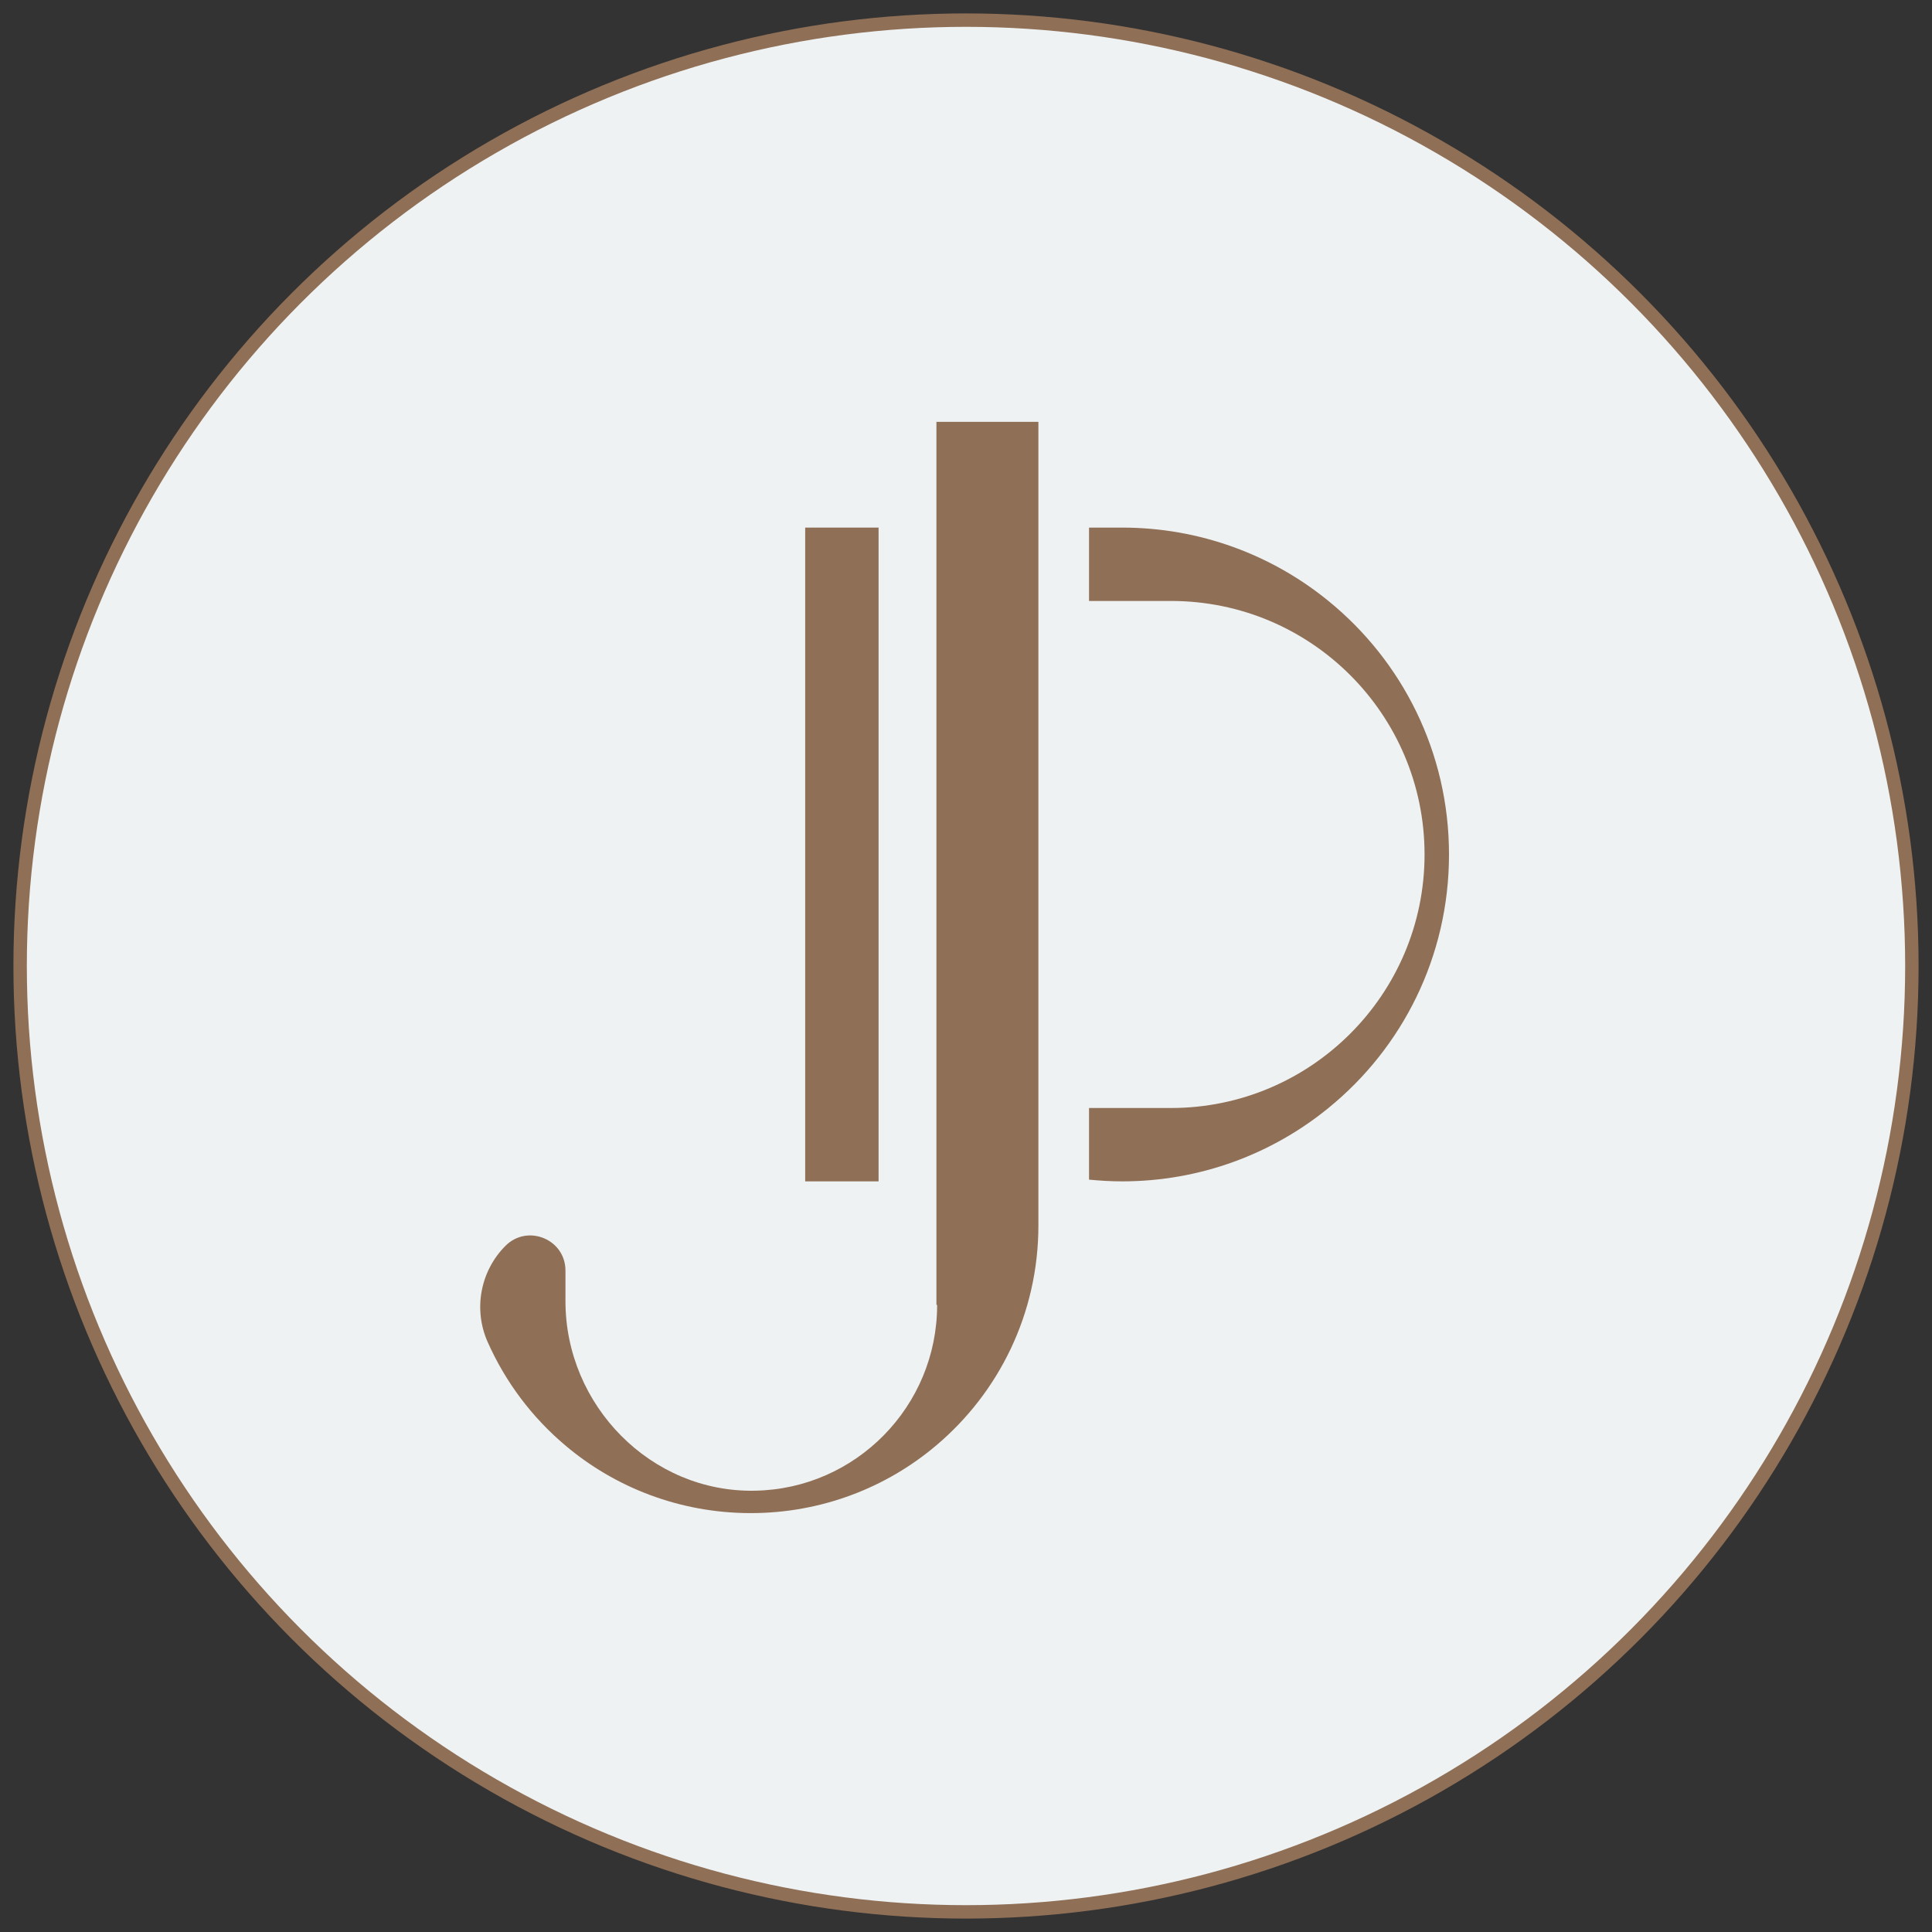 <svg xmlns="http://www.w3.org/2000/svg" width="72" height="72" viewBox="0 0 72 72" fill="none"><rect x="0" y="0" width="72" height="72" fill="#333333" stroke="none"/><circle cx="36" cy="36" r="35.25" fill="#EEF2F3" stroke="#8F6F56" stroke-width="0.5"></circle><path d="M34.924 48.635C34.924 52.409 31.894 55.49 28.133 55.554C24.256 55.631 21.073 52.371 21.073 48.494V47.351C21.073 46.183 19.661 45.605 18.839 46.427C17.902 47.364 17.632 48.789 18.172 50.009C18.839 51.511 19.828 52.82 21.06 53.86C22.921 55.439 25.347 56.389 27.979 56.389C30.611 56.389 33.037 55.439 34.898 53.86C37.222 51.896 38.698 48.956 38.698 45.67V15.721H34.898V48.622L34.924 48.635Z" fill="#8F6F56"></path><path d="M30.007 19.662H32.742V44.026H30.007V19.662Z" fill="#8F6F56"></path><path d="M49.507 22.396C47.415 20.689 44.732 19.662 41.818 19.662C38.904 19.662 40.829 19.662 40.585 19.662V22.396H43.64C48.865 22.396 53.089 26.632 53.089 31.844C53.089 37.056 48.852 41.292 43.64 41.292H40.585V43.962C40.996 44.001 41.407 44.026 41.818 44.026C44.732 44.026 47.415 43 49.507 41.292C52.254 39.059 54 35.657 54 31.844C54 28.031 52.254 24.63 49.507 22.396Z" fill="#8F6F56"></path></svg>